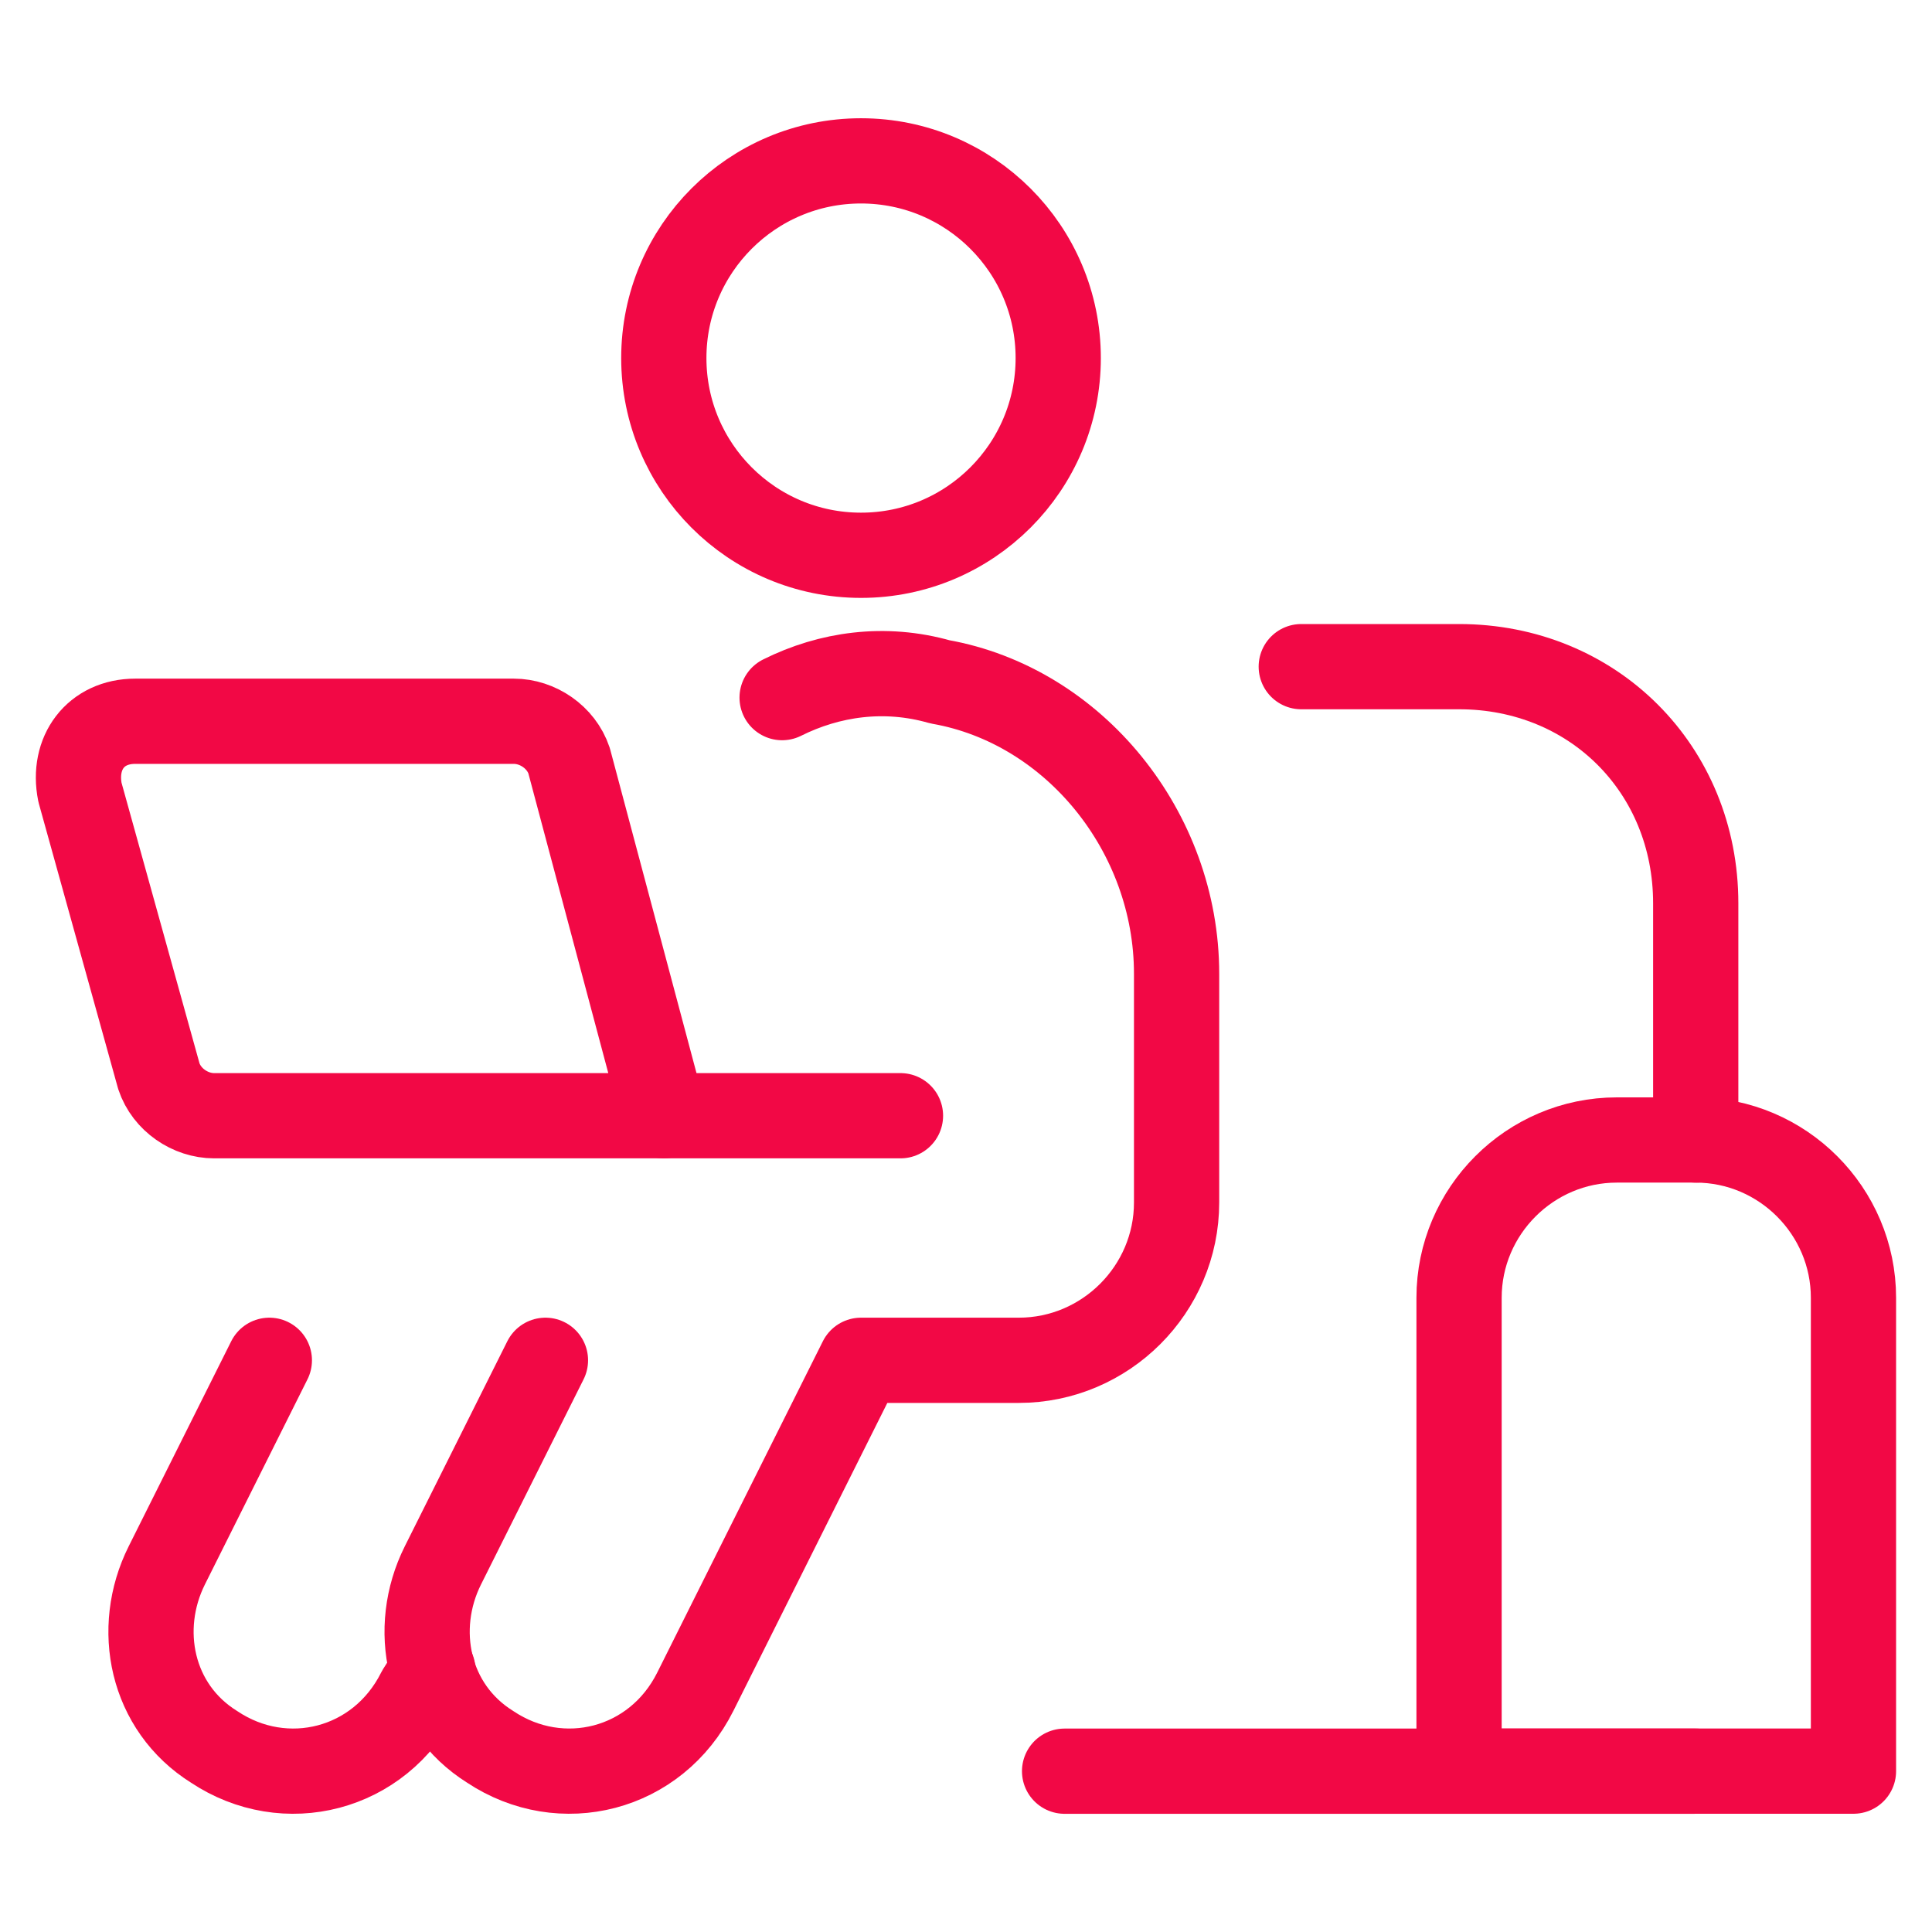 <svg width="34" height="34" viewBox="0 0 34 34" fill="none" xmlns="http://www.w3.org/2000/svg">
<path d="M13.764 12.277C14.597 11.861 15.569 11.722 16.541 11.999C18.901 12.416 20.706 14.637 20.706 17.136V21.162C20.706 22.69 19.456 23.939 17.929 23.939H15.152L12.237 29.77C11.543 31.158 9.877 31.575 8.627 30.742C7.517 30.048 7.239 28.659 7.794 27.549L9.599 23.939" stroke="#F20845" stroke-width="1.5" stroke-miterlimit="10" stroke-linecap="round" stroke-linejoin="round"/>
<path d="M4.74 23.939L2.935 27.549C2.38 28.66 2.657 30.048 3.768 30.742C5.017 31.575 6.683 31.159 7.378 29.77L7.618 29.391" stroke="#F20845" stroke-width="1.5" stroke-miterlimit="10" stroke-linecap="round" stroke-linejoin="round"/>
<path d="M15.152 9.772C17.069 9.772 18.623 8.218 18.623 6.301C18.623 4.385 17.069 2.831 15.152 2.831C13.236 2.831 11.682 4.385 11.682 6.301C11.682 8.218 13.236 9.772 15.152 9.772Z" stroke="#F20845" stroke-width="1.5" stroke-miterlimit="10" stroke-linecap="round" stroke-linejoin="round"/>
<path d="M29.842 31.17H18.735" stroke="#F20845" stroke-width="1.5" stroke-miterlimit="10" stroke-linecap="round" stroke-linejoin="round"/>
<path d="M22.9 11.732H25.677C28.037 11.732 29.842 13.537 29.842 15.897V20.062" stroke="#F20845" stroke-width="1.5" stroke-miterlimit="10" stroke-linecap="round" stroke-linejoin="round"/>
<path d="M32.618 31.169H25.677V22.839C25.677 21.312 26.926 20.062 28.453 20.062H29.842C31.369 20.062 32.618 21.312 32.618 22.839V31.169Z" stroke="#F20845" stroke-width="1.5" stroke-miterlimit="10" stroke-linecap="round" stroke-linejoin="round"/>
<path d="M11.681 19.635H3.768C3.351 19.635 2.935 19.357 2.796 18.941L1.407 13.943C1.269 13.249 1.685 12.693 2.379 12.693H9.043C9.46 12.693 9.876 12.971 10.015 13.387L11.681 19.635Z" stroke="#F20845" stroke-width="1.5" stroke-miterlimit="10" stroke-linecap="round" stroke-linejoin="round"/>
<path d="M15.847 19.635H11.682" stroke="#F20845" stroke-width="1.5" stroke-miterlimit="10" stroke-linecap="round" stroke-linejoin="round"/>
</svg>
